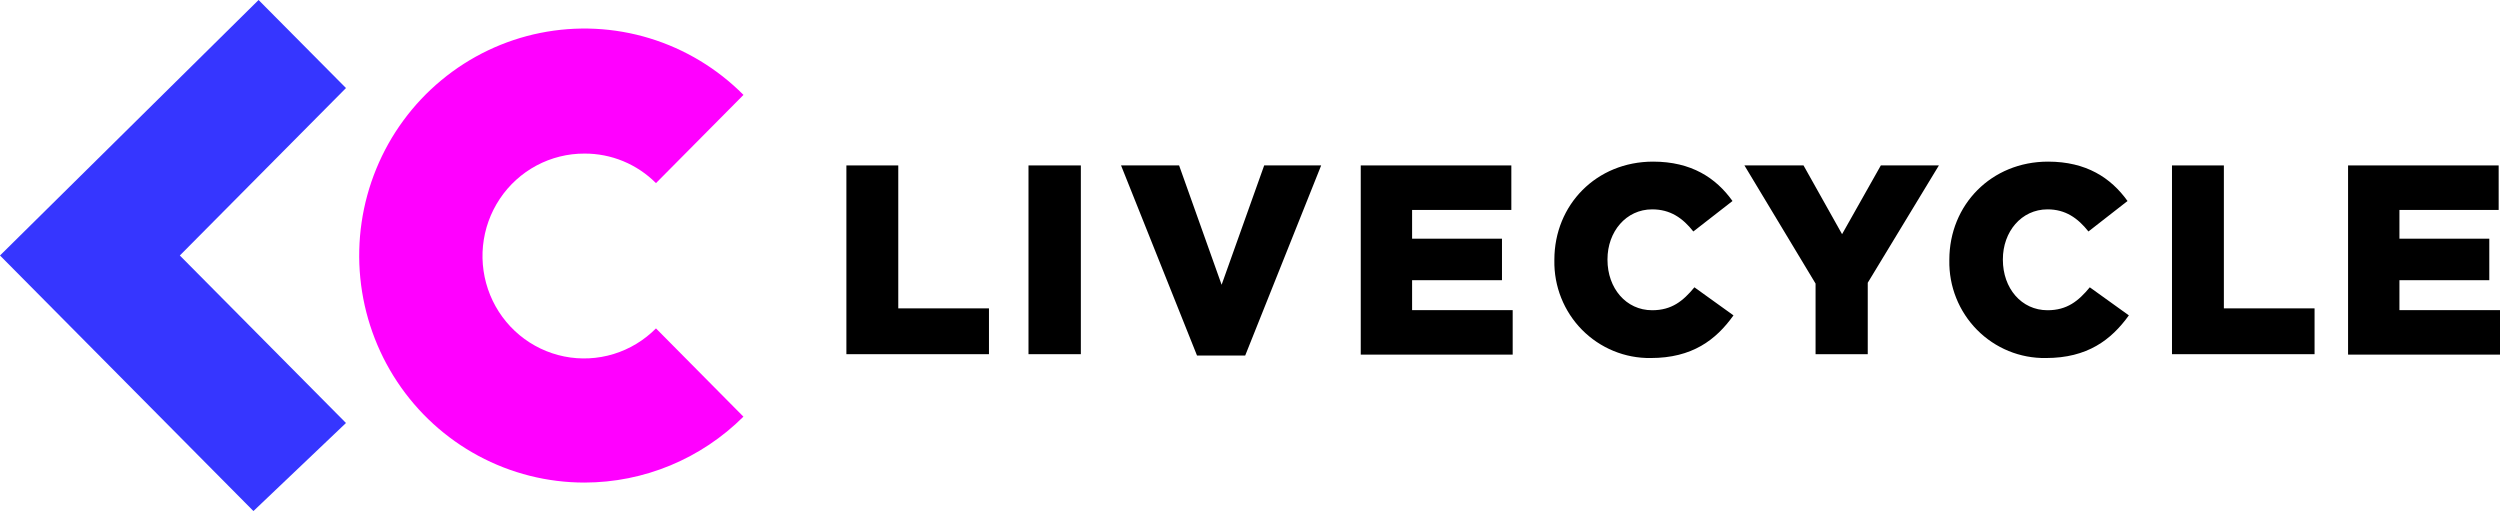 <svg width="181" height="37" viewBox="0 0 181 37" fill="none" xmlns="http://www.w3.org/2000/svg">
<path d="M61.279 11.977H65.035V22.326H71.601V25.643H61.279V11.977Z" fill="black"/>
<path d="M74.463 11.977H78.253V25.643H74.463V11.977Z" fill="black"/>
<path d="M81.164 11.977H85.367L88.445 20.617L91.527 11.977H95.652L90.152 25.741H86.664L81.164 11.977Z" fill="black"/>
<path d="M98.518 11.977H109.421V15.2H102.236V17.281H108.743V20.286H102.236V22.454H109.518V25.674H98.518V11.977Z" fill="black"/>
<path d="M112.536 18.851V18.81C112.536 14.828 115.577 11.702 119.684 11.702C122.452 11.702 124.233 12.874 125.433 14.553L122.598 16.759C121.826 15.786 120.936 15.158 119.616 15.158C117.72 15.158 116.382 16.781 116.382 18.772V18.81C116.382 20.861 117.72 22.461 119.616 22.461C121.032 22.461 121.852 21.797 122.676 20.801L125.504 22.833C124.237 24.61 122.516 25.921 119.512 25.921C118.589 25.934 117.674 25.76 116.819 25.408C115.965 25.057 115.189 24.536 114.538 23.877C113.887 23.217 113.375 22.432 113.031 21.569C112.687 20.706 112.519 19.781 112.536 18.851Z" fill="black"/>
<path d="M131.447 20.531L126.297 11.977H130.575L133.366 16.954L136.172 11.977H140.375L135.225 20.471V25.643H131.447V20.531Z" fill="black"/>
<path d="M141.132 18.851V18.81C141.132 14.828 144.173 11.702 148.279 11.702C151.048 11.702 152.829 12.874 154.033 14.553L151.204 16.759C150.429 15.786 149.539 15.158 148.242 15.158C146.342 15.158 145.008 16.781 145.008 18.772V18.81C145.008 20.861 146.342 22.461 148.242 22.461C149.654 22.461 150.478 21.797 151.301 20.801L154.13 22.833C152.851 24.61 151.126 25.921 148.123 25.921C147.199 25.936 146.281 25.763 145.425 25.413C144.569 25.062 143.791 24.542 143.139 23.882C142.487 23.222 141.973 22.437 141.628 21.573C141.283 20.708 141.114 19.783 141.132 18.851Z" fill="black"/>
<path d="M157.252 11.977H161.008V22.326H167.574V25.643H157.252V11.977Z" fill="black"/>
<path d="M170 11.977H180.903V15.2H173.719V17.281H180.225V20.286H173.719V22.454H181V25.674H170V11.977Z" fill="black"/>
<path d="M47.493 23.776C46.637 24.64 45.583 25.277 44.424 25.632C43.265 25.986 42.037 26.047 40.849 25.808C39.662 25.569 38.551 25.038 37.616 24.263C36.68 23.487 35.949 22.491 35.488 21.362C35.026 20.233 34.848 19.007 34.969 17.793C35.091 16.578 35.508 15.412 36.184 14.399C36.859 13.385 37.772 12.556 38.842 11.984C39.912 11.412 41.106 11.115 42.317 11.12C43.277 11.115 44.228 11.302 45.116 11.668C46.004 12.035 46.812 12.575 47.493 13.258L53.828 6.871C51.93 4.961 49.595 3.553 47.029 2.77C44.464 1.988 41.746 1.855 39.117 2.384C36.488 2.913 34.029 4.088 31.958 5.804C29.887 7.52 28.267 9.724 27.243 12.222C26.218 14.72 25.821 17.433 26.085 20.123C26.35 22.812 27.268 25.395 28.759 27.641C30.249 29.887 32.266 31.728 34.631 33.001C36.996 34.274 39.636 34.939 42.317 34.938C46.625 34.933 50.759 33.219 53.824 30.166L47.493 23.776Z" fill="#FF00FF"/>
<path d="M18.349 37L0 18.498L18.721 0L25.049 6.375L13.02 18.498L25.049 30.625L18.349 37Z" fill="#3636FF"/>
</svg>
